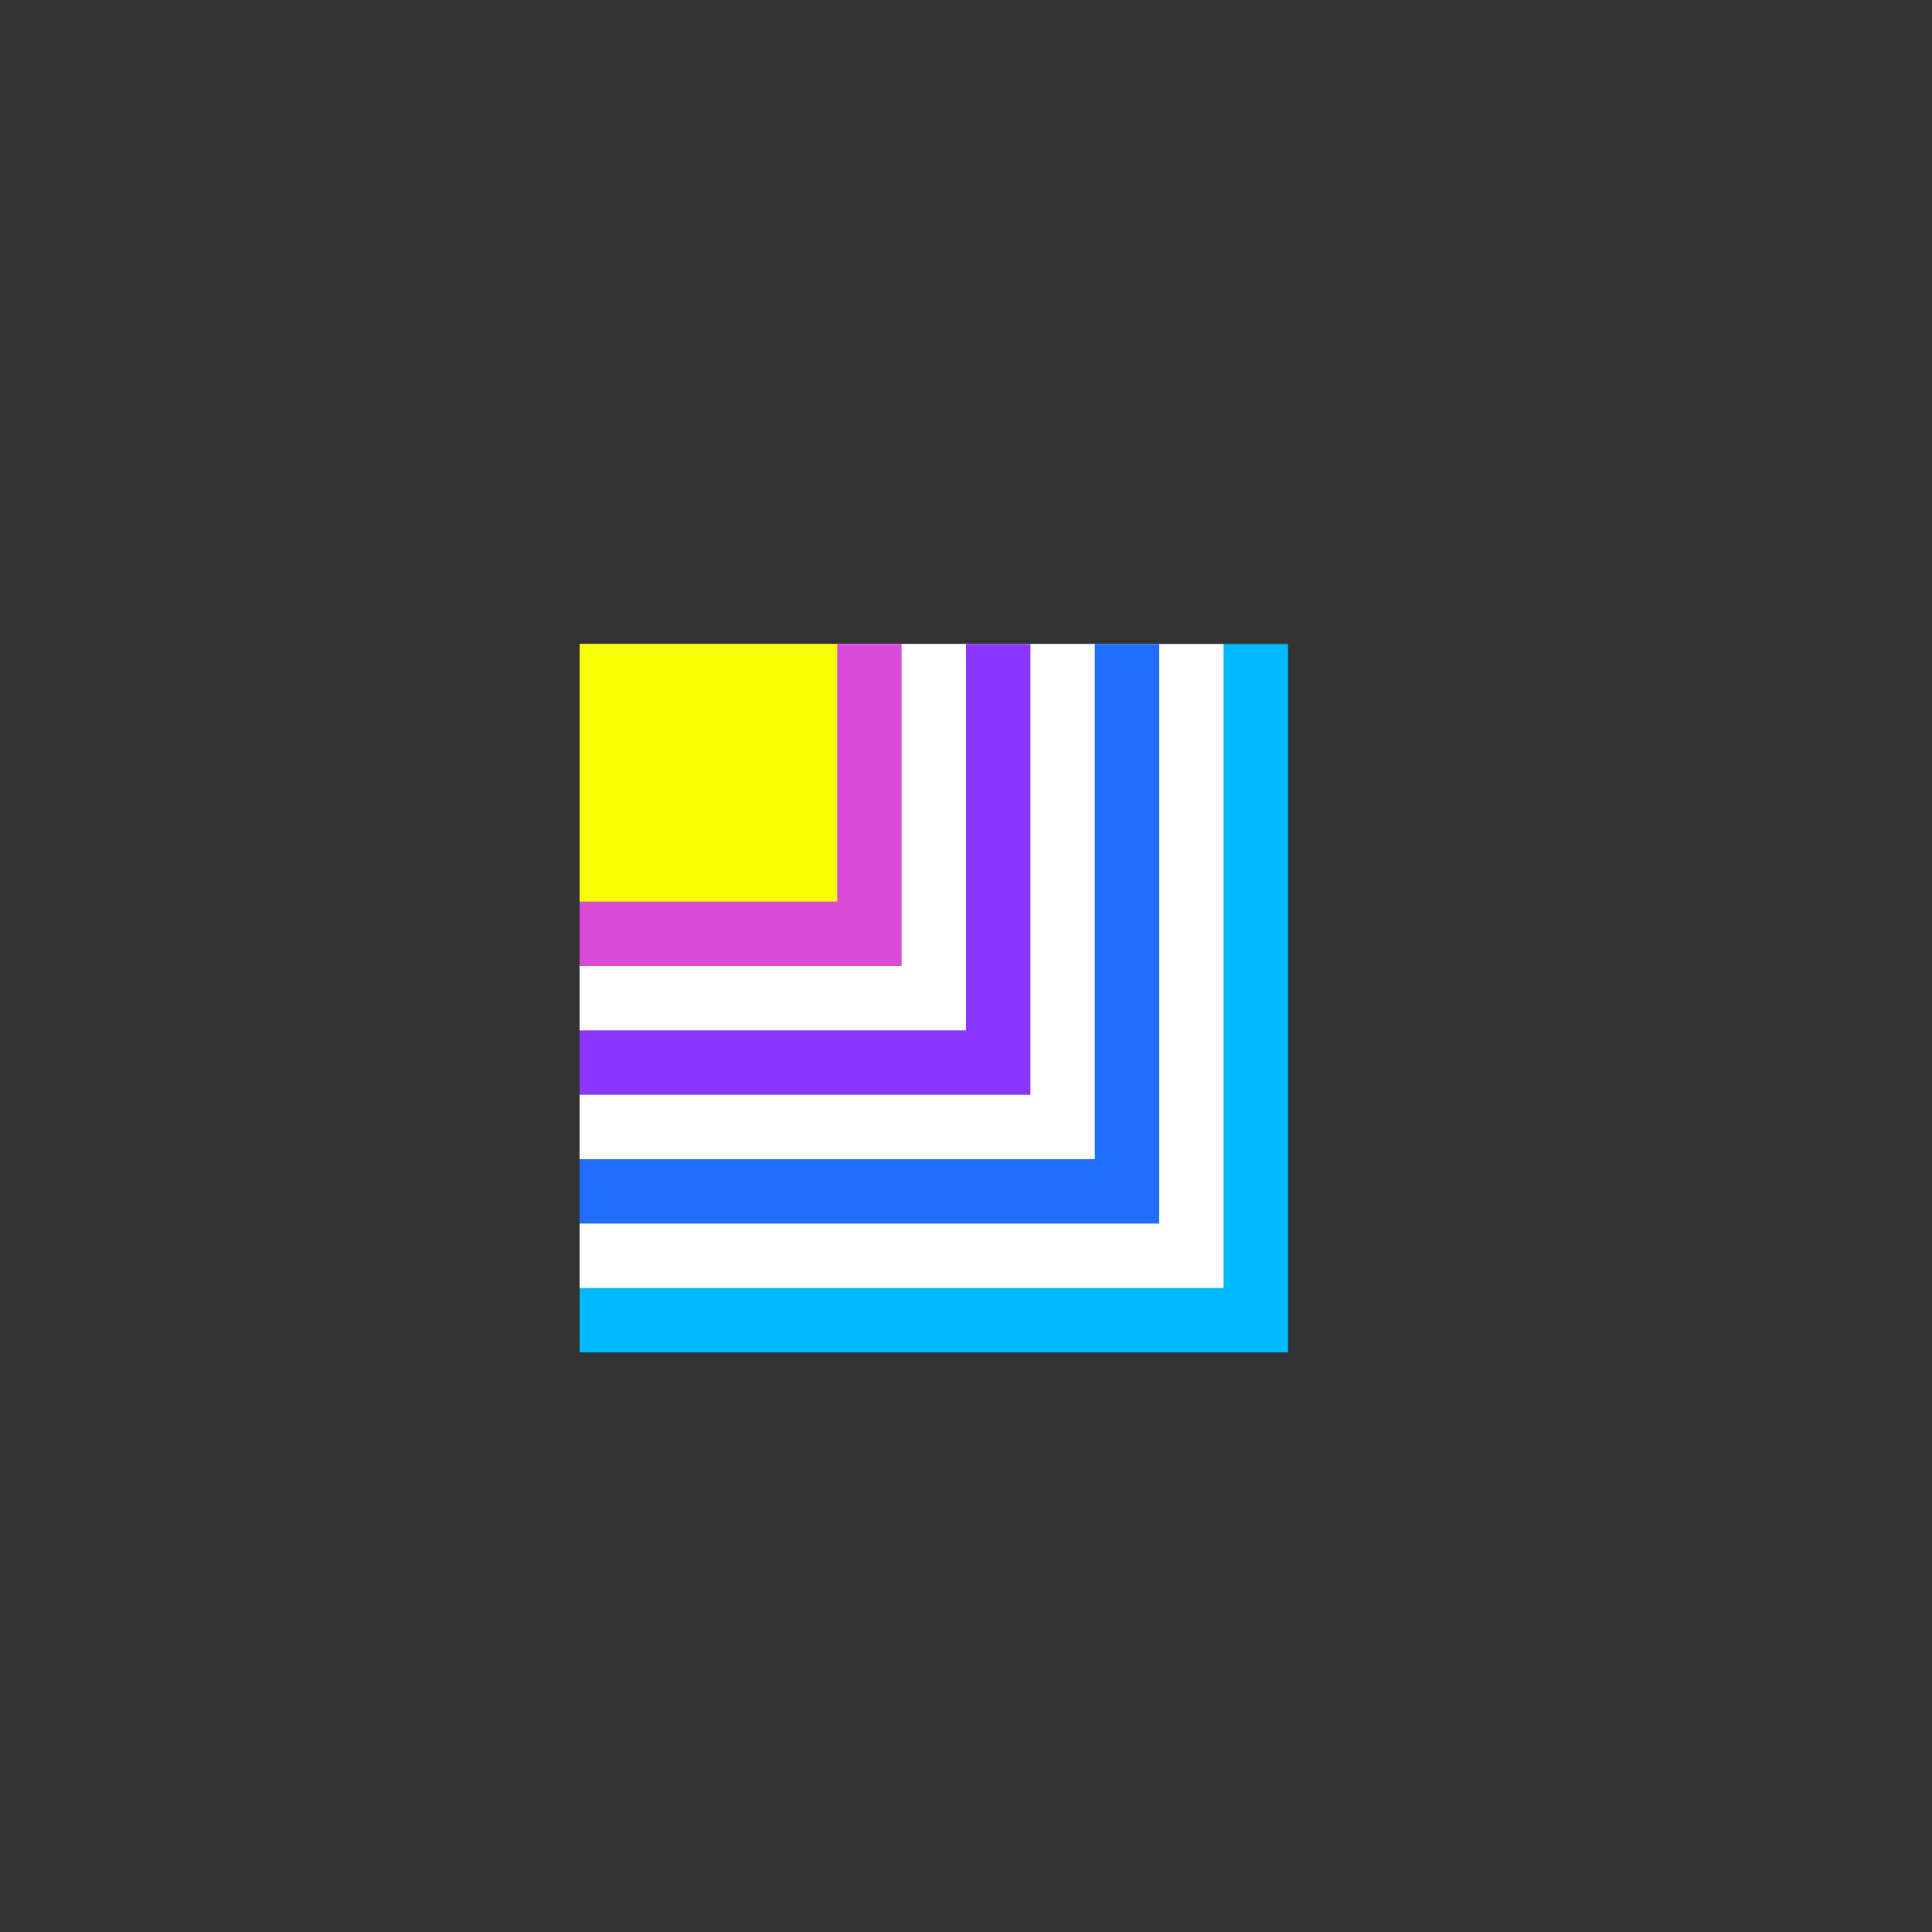 <svg width="240" height="240" xmlns="http://www.w3.org/2000/svg" version="1.1"><rect width="100%" height="100%" fill="#333333" stroke="none"/><rect x="72" y="80" width="88" height="88" style="fill:#00bafd" /><rect x="72" y="80" width="80" height="80" style="fill:#ffffff" /><rect x="72" y="80" width="72" height="72" style="fill:#216dff" /><rect x="72" y="80" width="64" height="64" style="fill:#ffffff" /><rect x="72" y="80" width="56" height="56" style="fill:#8a36fe" /><rect x="72" y="80" width="48" height="48" style="fill:#ffffff" /><rect x="72" y="80" width="40" height="40" style="fill:#d94ad8" /><rect x="72" y="80" width="32" height="32" style="fill:#f9ff00" /></svg>